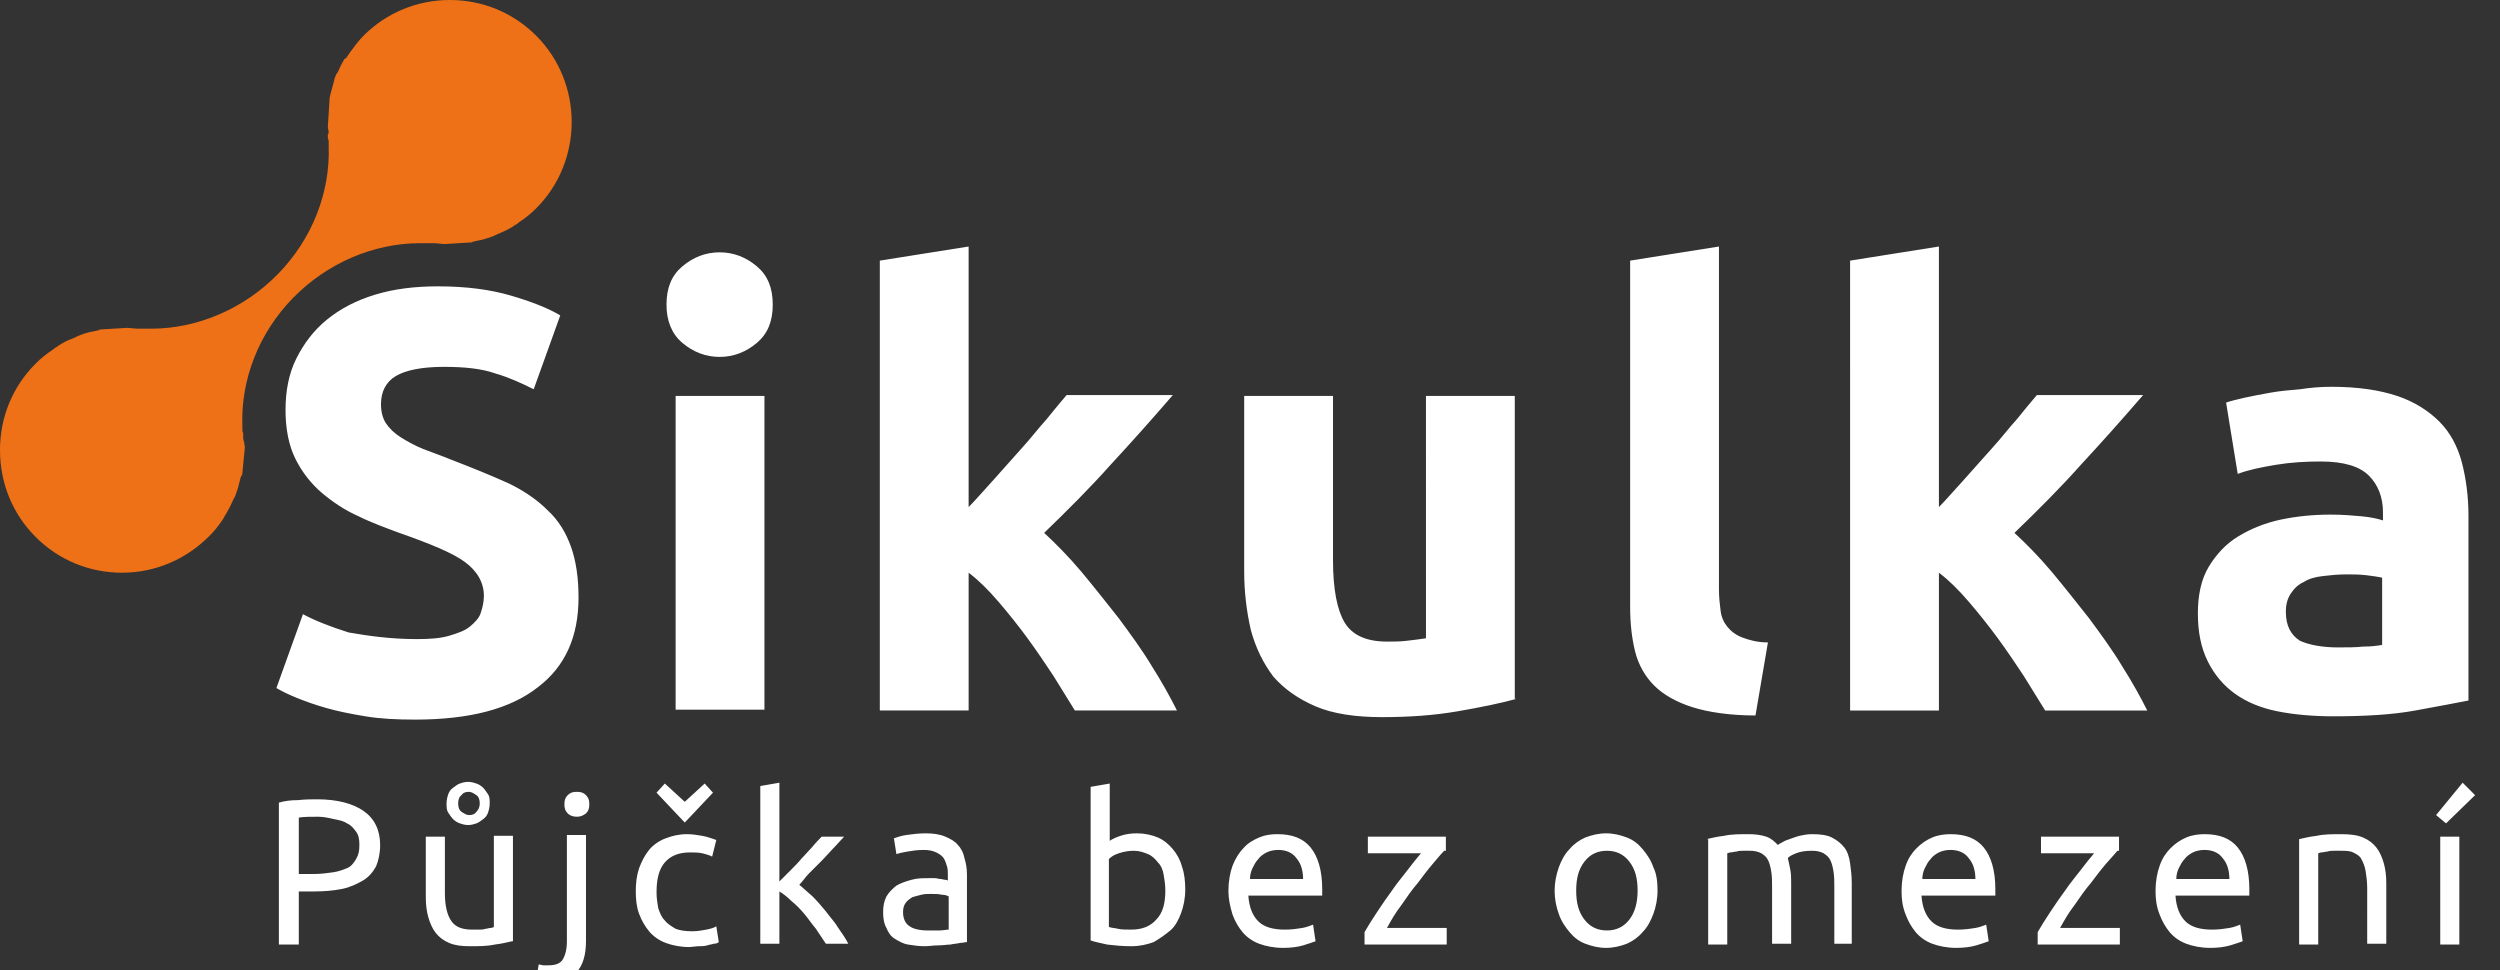 <svg version="1.1" id="Vrstva_1" xmlns="http://www.w3.org/2000/svg" x="0" y="0" viewBox="0 0 301.2 116.9" xml:space="preserve"><rect x="0" y="0" width="301.2" height="116.9" fill="#333333" stroke="none"/><style>.st0{fill:#fff}</style><path class="st0" d="M50.2 77c1.6 0 2.9-.1 3.9-.4 1-.3 1.9-.6 2.5-1.1.6-.5 1.1-1 1.3-1.6.2-.6.4-1.3.4-2.1 0-1.6-.8-3-2.3-4.1-1.5-1.1-4.2-2.2-7.9-3.5-1.6-.6-3.3-1.2-4.9-2-1.6-.7-3.1-1.7-4.4-2.8-1.3-1.1-2.4-2.5-3.2-4.1-.8-1.6-1.2-3.6-1.2-5.9 0-2.3.4-4.4 1.3-6.2.9-1.8 2.1-3.4 3.7-4.7 1.6-1.3 3.5-2.3 5.8-3 2.3-.7 4.8-1 7.6-1 3.4 0 6.3.4 8.7 1.1 2.4.7 4.5 1.5 6 2.4l-3.2 8.9c-1.4-.7-2.9-1.4-4.6-1.9-1.7-.6-3.8-.8-6.2-.8-2.7 0-4.6.4-5.8 1.1-1.2.7-1.8 1.9-1.8 3.4 0 .9.2 1.7.6 2.3.4.6 1 1.2 1.8 1.7s1.7 1 2.7 1.4c1 .4 2.2.8 3.4 1.3 2.6 1 4.8 1.9 6.8 2.8 1.9.9 3.5 2 4.8 3.3 1.3 1.2 2.2 2.7 2.8 4.4.6 1.7.9 3.7.9 6.1 0 4.7-1.6 8.3-4.9 10.8-3.3 2.6-8.2 3.9-14.8 3.9-2.2 0-4.2-.1-6-.4-1.8-.3-3.3-.6-4.7-1-1.4-.4-2.5-.8-3.5-1.2-1-.4-1.8-.8-2.5-1.2l3.2-8.9c1.5.8 3.3 1.5 5.5 2.2 2.3.4 5 .8 8.2.8zm42.9-40.3c0 2-.6 3.5-1.9 4.6-1.3 1.1-2.8 1.7-4.5 1.7s-3.2-.6-4.5-1.7c-1.3-1.1-1.9-2.7-1.9-4.6 0-2 .6-3.5 1.9-4.6 1.3-1.1 2.8-1.7 4.5-1.7s3.2.6 4.5 1.7c1.3 1.1 1.9 2.6 1.9 4.6zm-1 48.8H81.4V47.7h10.7v37.8zm24.4-24.2c1.1-1.1 2.1-2.3 3.3-3.6 1.1-1.2 2.2-2.5 3.3-3.7 1.1-1.2 2-2.4 3-3.5.9-1.1 1.7-2.1 2.4-2.9h12.8c-2.5 2.9-5 5.7-7.5 8.4-2.4 2.7-5.1 5.4-8 8.2 1.4 1.3 2.9 2.8 4.5 4.7 1.5 1.8 3 3.7 4.5 5.6 1.4 1.9 2.8 3.8 4 5.8 1.2 1.9 2.2 3.7 3 5.3h-12.3c-.8-1.3-1.6-2.6-2.6-4.2-1-1.5-2-3-3.1-4.5s-2.3-3-3.5-4.4c-1.2-1.4-2.4-2.6-3.6-3.5v16.6H106V31.4l10.7-1.7v31.6zm66.2 22.9c-1.8.5-4.2 1-7.1 1.5-2.9.5-5.9.7-9.1.7-3.2 0-5.9-.4-8-1.3-2.1-.9-3.8-2.1-5.1-3.6-1.2-1.6-2.1-3.4-2.7-5.6-.5-2.2-.8-4.5-.8-7.1V47.7h10.7v19.8c0 3.5.5 6 1.4 7.5.9 1.5 2.6 2.3 5.1 2.3.8 0 1.6 0 2.4-.1.9-.1 1.6-.2 2.3-.3V47.7h10.7v36.5zm28.8 2c-3.1 0-5.7-.4-7.6-1-1.9-.6-3.5-1.5-4.6-2.6-1.1-1.1-1.9-2.5-2.3-4.1-.4-1.6-.6-3.4-.6-5.4V31.4l10.7-1.7V71c0 1 .1 1.8.2 2.6s.4 1.4.8 1.9 1 1 1.8 1.3c.8.3 1.8.6 3.1.6l-1.5 8.8zm21.9-24.9c1.1-1.1 2.1-2.3 3.3-3.6 1.1-1.2 2.2-2.5 3.3-3.7 1.1-1.2 2-2.4 3-3.5.9-1.1 1.7-2.1 2.4-2.9h12.8c-2.5 2.9-5 5.7-7.5 8.4-2.4 2.7-5.1 5.4-8 8.2 1.4 1.3 2.9 2.8 4.5 4.7 1.5 1.8 3 3.7 4.5 5.6 1.4 1.9 2.8 3.8 4 5.8 1.2 1.9 2.2 3.7 3 5.3h-12.3c-.8-1.3-1.6-2.6-2.6-4.2-1-1.5-2-3-3.1-4.5s-2.3-3-3.5-4.4-2.4-2.6-3.6-3.5v16.6h-10.7V31.4l10.7-1.7v31.6zm47.5-14.7c3.2 0 5.8.4 7.9 1.1 2.1.7 3.8 1.8 5.1 3.1 1.3 1.3 2.2 3 2.7 4.9.5 1.9.8 4.1.8 6.4v22.3c-1.5.3-3.7.7-6.4 1.2s-6 .7-9.9.7c-2.4 0-4.7-.2-6.7-.6-2-.4-3.7-1.1-5.1-2.1-1.4-1-2.5-2.3-3.3-3.9-.8-1.6-1.2-3.5-1.2-5.8 0-2.2.4-4.1 1.3-5.6s2.1-2.8 3.6-3.7c1.5-.9 3.2-1.6 5.1-2 1.9-.4 3.9-.6 6-.6 1.4 0 2.6.1 3.7.2s2 .3 2.6.5v-1c0-1.8-.6-3.3-1.7-4.4-1.1-1.1-3-1.7-5.8-1.7-1.8 0-3.6.1-5.4.4-1.8.3-3.3.6-4.6 1.1l-1.4-8.6c.6-.2 1.4-.4 2.3-.6.9-.2 2-.4 3.1-.6 1.1-.2 2.3-.3 3.5-.4 1.3-.2 2.5-.3 3.8-.3zm.8 31.4c1.1 0 2.1 0 3-.1 1 0 1.7-.1 2.3-.2v-8.1c-.4-.1-1.1-.2-1.9-.3-.9-.1-1.7-.1-2.4-.1-1 0-2 .1-2.8.2-.9.1-1.7.3-2.3.7-.7.3-1.2.8-1.6 1.4-.4.6-.6 1.3-.6 2.2 0 1.7.6 2.8 1.7 3.5 1.1.5 2.7.8 4.6.8z"/><path d="M14.7 69c-3.9 0-7.6-1.5-10.4-4.3C1.5 61.9 0 58.2 0 54.2c0-3.9 1.5-7.6 4.3-10.4.6-.6 1.2-1.1 2.1-1.7.2-.2.5-.3.7-.5.5-.3 1-.6 1.6-.8.3-.1.6-.3.9-.4.5-.2 1.1-.4 1.8-.5l.4-.1c.1 0 .1 0 .2-.1l3.3-.2c.4 0 .9.1 1.4.1h1.5c5.6 0 11.2-2.4 15.3-6.6 4.1-4.2 6.3-9.8 6.1-15.4v-.4c0-.2 0-.4-.1-.5v-.5l.1-.2c0-.3-.1-.5-.1-.8l.2-3.1v-.2c0-.1.1-.5.1-.5.2-.8.4-1.4.5-1.9.1-.3.2-.6.4-.8.2-.5.5-1.1.8-1.6l.2-.1c.1-.2.3-.4.4-.6.6-.8 1.1-1.5 1.7-2.1C46.6 1.5 50.3 0 54.2 0c3.9 0 7.6 1.5 10.4 4.3 5.7 5.7 5.7 15.1 0 20.8-.6.6-1.2 1.1-2.1 1.7-.2.2-.4.3-.6.4l-.1.1c-.5.3-1.1.6-1.6.8-.3.1-.6.3-.9.4-.6.2-1.1.4-1.8.5-.1 0-.3.1-.4.1-.1 0-.2 0-.2.1l-3.3.2c-.4 0-.9-.1-1.3-.1h-1.7c-5.6 0-11.2 2.4-15.3 6.6-4.1 4.2-6.3 9.8-6.1 15.4v.4c0 .2 0 .3.1.5v.5c0 .1 0 .3.1.5 0 .2.1.5.1.7l-.3 3.1c0 .1 0 .2-.1.3l-.1.2c-.2.7-.3 1.3-.5 1.8-.1.3-.2.6-.4.9-.2.5-.5 1.1-.8 1.6-.2.3-.3.5-.4.7-.6.9-1.1 1.5-1.7 2.1-2.8 2.8-6.5 4.4-10.5 4.4z" fill="#ee7117"/><path class="st0" d="M38.2 96.3c2.4 0 4.3.5 5.6 1.4 1.3.9 2 2.3 2 4.1 0 1-.2 1.9-.5 2.6-.4.7-.9 1.3-1.6 1.7-.7.4-1.5.8-2.5 1-1 .2-2.1.3-3.3.3H36v6.4h-2.4V96.7c.7-.2 1.4-.3 2.3-.3.9-.1 1.6-.1 2.3-.1zm.2 2.1c-1 0-1.8 0-2.4.1v6.8h1.8c.8 0 1.6-.1 2.3-.2.7-.1 1.2-.3 1.7-.5s.8-.6 1.1-1.1c.3-.5.4-1 .4-1.7s-.1-1.2-.4-1.6c-.3-.4-.6-.8-1.1-1-.4-.3-1-.4-1.5-.5s-1.2-.3-1.9-.3zm23.3 15c-.5.1-1.2.3-2.1.4-.9.2-1.9.2-3 .2-1 0-1.8-.1-2.5-.4s-1.2-.7-1.6-1.2c-.4-.5-.7-1.2-.9-1.9-.2-.7-.3-1.5-.3-2.4v-7.3h2.3v6.8c0 1.6.3 2.7.8 3.4s1.3 1 2.5 1h.8c.3 0 .5 0 .8-.1.2 0 .4-.1.6-.1s.3-.1.4-.1v-11h2.3v12.7zM59 96.8c0 .4-.1.8-.2 1.1s-.3.6-.6.8-.5.4-.8.5c-.3.1-.6.2-1 .2s-.7-.1-1-.2-.6-.3-.8-.5-.4-.5-.6-.8-.2-.7-.2-1.1c0-.4.1-.8.2-1.1s.3-.6.6-.8.5-.4.8-.5.6-.2 1-.2.7.1 1 .2c.3.1.6.3.8.5s.4.5.6.8.2.7.2 1.1zm-1.2 0c0-.4-.1-.8-.4-1-.3-.2-.6-.4-.9-.4-.4 0-.7.1-.9.4-.3.2-.4.6-.4 1s.1.8.4 1c.3.2.6.4.9.4.4 0 .7-.1.9-.4.2-.2.4-.5.4-1zm8.4 21.6c-.2 0-.5 0-.8-.1-.3-.1-.6-.1-.8-.2l.3-1.9c.2 0 .4.1.6.1h.6c.8 0 1.4-.2 1.7-.7.3-.5.5-1.2.5-2.2v-12.8h2.3v12.8c0 1.7-.4 2.9-1.1 3.7-.7.9-1.8 1.3-3.3 1.3zm3.3-20c-.4 0-.8-.1-1.1-.4-.3-.3-.4-.6-.4-1.1 0-.5.1-.8.4-1.1.3-.3.6-.4 1.1-.4s.8.1 1.1.4c.3.3.4.6.4 1.1 0 .5-.1.8-.4 1.1-.4.3-.7.4-1.1.4zM83 114.1c-1 0-2-.2-2.8-.5-.8-.3-1.5-.8-2-1.4-.5-.6-.9-1.3-1.2-2.1-.3-.8-.4-1.7-.4-2.7s.1-1.9.4-2.8c.3-.8.7-1.6 1.2-2.2.5-.6 1.2-1.1 2-1.4.8-.3 1.6-.5 2.6-.5.6 0 1.2.1 1.8.2.6.1 1.1.3 1.7.5l-.5 2c-.4-.2-.8-.3-1.2-.4-.5-.1-.9-.1-1.5-.1-1.3 0-2.3.4-3 1.2s-1 2-1 3.6c0 .7.1 1.3.2 1.9.2.6.4 1.1.8 1.5.3.4.8.7 1.3 1 .5.2 1.2.3 2 .3.6 0 1.2-.1 1.7-.2s.9-.2 1.2-.4l.3 1.9c-.1.1-.3.2-.6.2-.3.1-.5.1-.8.2-.3.1-.7.1-1 .1s-.9.1-1.2.1zm-3.9-18.6l1-1.1 2.4 2.2 2.4-2.2 1 1.1-3.4 3.6-3.4-3.6zm17.2 11.1c.5.4 1 .9 1.6 1.4.6.6 1.1 1.2 1.6 1.8.5.7 1.1 1.3 1.5 2 .5.7.9 1.3 1.2 1.9h-2.7l-1.2-1.8c-.5-.6-.9-1.2-1.4-1.8-.5-.6-1-1.1-1.5-1.5-.5-.5-1-.9-1.5-1.2v6.3h-2.3v-19l2.3-.4v11.9l1.3-1.3c.5-.5 1-1 1.4-1.5.5-.5.9-1 1.3-1.4.4-.5.8-.9 1.1-1.2h2.7c-.4.4-.8.9-1.3 1.4-.5.5-.9 1-1.4 1.5l-1.5 1.5c-.5.5-.8 1-1.2 1.4zm15.2-6.2c.9 0 1.7.1 2.4.4s1.2.6 1.5 1c.4.4.7 1 .8 1.6.2.6.3 1.3.3 2v8.1c-.2 0-.5.1-.8.1-.4.1-.8.1-1.2.2-.4 0-.9.1-1.5.1s-1 .1-1.6.1c-.7 0-1.4-.1-2-.2-.6-.1-1.1-.4-1.6-.7-.5-.3-.8-.8-1-1.3-.3-.5-.4-1.2-.4-1.9s.1-1.3.4-1.9c.3-.5.7-.9 1.2-1.3.5-.3 1.1-.5 1.8-.7.7-.2 1.4-.2 2.1-.2h.7c.3 0 .5.1.7.1.2 0 .4.1.6.1.2 0 .3.1.3.1v-.6c0-.4 0-.8-.1-1.1s-.2-.7-.4-1c-.2-.3-.5-.5-.9-.7s-.9-.3-1.5-.3c-.8 0-1.4.1-2 .2-.6.1-1 .2-1.3.3l-.3-1.9c.3-.1.8-.3 1.5-.4.7-.1 1.5-.2 2.3-.2zm.2 11.7h1.5c.4 0 .8-.1 1.1-.1v-4c-.2-.1-.4-.2-.8-.2-.4-.1-.8-.1-1.4-.1-.4 0-.7 0-1.1.1-.4.1-.8.2-1.1.3-.3.2-.6.4-.8.7-.2.3-.3.6-.3 1.1 0 .8.3 1.4.8 1.7.4.3 1.2.5 2.1.5zm22-10.8c.3-.2.7-.4 1.3-.6.6-.2 1.2-.3 2-.3.9 0 1.8.2 2.5.5s1.3.8 1.8 1.4.9 1.3 1.1 2.1c.3.8.4 1.8.4 2.8 0 1-.2 2-.5 2.8-.3.8-.7 1.6-1.3 2.1s-1.3 1-2 1.4c-.8.3-1.7.5-2.7.5-1.1 0-2-.1-2.9-.2-.8-.2-1.5-.3-2-.5V94.8l2.3-.4v6.9zm0 10.4c.2.1.6.1 1 .2s1 .1 1.6.1c1.3 0 2.3-.4 3-1.2.8-.8 1.1-2 1.1-3.5 0-.7-.1-1.3-.2-1.9-.1-.6-.3-1.1-.7-1.5-.3-.4-.7-.8-1.2-1-.5-.2-1-.4-1.7-.4-.6 0-1.2.1-1.8.3s-.9.4-1.2.7v8.2zm14.3-4.4c0-1.1.2-2.2.5-3s.8-1.6 1.3-2.1c.5-.6 1.2-1 1.9-1.3.7-.3 1.4-.4 2.2-.4 1.8 0 3.1.5 4 1.6.9 1.1 1.4 2.8 1.4 5v.8h-8.9c.1 1.4.5 2.4 1.2 3.1.7.7 1.8 1 3.2 1 .8 0 1.5-.1 2.1-.2s1-.3 1.3-.4l.3 2c-.3.1-.8.3-1.5.5s-1.5.3-2.4.3c-1.1 0-2.1-.2-2.9-.5-.8-.3-1.5-.8-2-1.4s-.9-1.3-1.2-2.1c-.3-1-.5-1.9-.5-2.9zm9-1.3c0-1-.2-1.9-.8-2.6-.5-.7-1.3-1-2.2-1-.5 0-1 .1-1.4.3-.4.2-.8.5-1 .8-.3.3-.5.7-.7 1.1-.2.4-.3.9-.3 1.3h6.4zm17-3.5c-.4.4-.8.9-1.4 1.6-.6.7-1.2 1.5-1.8 2.3-.7.8-1.3 1.7-2 2.7-.7.9-1.2 1.8-1.7 2.7h7.2v2h-9.9v-1.5c.4-.7.9-1.5 1.5-2.4.6-.9 1.2-1.8 1.8-2.6.6-.9 1.3-1.7 1.9-2.5.6-.8 1.1-1.4 1.6-2h-6.4v-2h9.4v1.7zm25.7 4.8c0 1-.2 2-.5 2.8-.3.8-.7 1.6-1.3 2.2-.5.6-1.2 1.1-1.9 1.4-.8.3-1.6.5-2.5.5s-1.7-.2-2.5-.5-1.4-.8-1.9-1.4c-.5-.6-1-1.3-1.3-2.2-.3-.8-.5-1.8-.5-2.8 0-1 .2-1.9.5-2.8.3-.8.7-1.6 1.3-2.2.5-.6 1.2-1.1 1.9-1.4.8-.3 1.6-.5 2.5-.5s1.7.2 2.5.5 1.4.8 1.9 1.4c.5.6 1 1.3 1.3 2.2.4.8.5 1.8.5 2.8zm-2.4 0c0-1.5-.3-2.6-1-3.5-.7-.9-1.6-1.3-2.7-1.3s-2 .4-2.7 1.3c-.7.9-1 2-1 3.5s.3 2.6 1 3.5c.7.9 1.6 1.3 2.7 1.3s2-.4 2.7-1.3c.7-.9 1-2.1 1-3.5zm8.3-6.2c.5-.1 1.2-.3 2.1-.4.9-.2 1.9-.2 3-.2.8 0 1.5.1 2.1.3s1 .6 1.4 1c.1-.1.3-.2.5-.3.3-.2.6-.3.9-.4s.8-.3 1.2-.4c.5-.1.9-.2 1.5-.2 1 0 1.8.1 2.4.4s1.1.7 1.5 1.2c.4.5.6 1.2.7 1.9.1.7.2 1.5.2 2.4v7.3H221V107c0-.8 0-1.4-.1-2-.1-.6-.2-1-.4-1.4s-.5-.6-.8-.8c-.4-.2-.8-.3-1.4-.3-.8 0-1.4.1-1.9.3-.5.2-.9.4-1 .6.1.4.2.9.3 1.4s.1 1.1.1 1.6v7.3h-2.3V107c0-.8 0-1.4-.1-2-.1-.6-.2-1-.4-1.4-.2-.4-.5-.6-.8-.8-.4-.2-.8-.3-1.4-.3h-.8c-.3 0-.5 0-.8.1-.2 0-.5.1-.7.1s-.3.1-.4.1v11h-2.3v-12.7zm23.5 6.2c0-1.1.2-2.2.5-3 .3-.9.8-1.6 1.3-2.1.6-.6 1.2-1 1.9-1.3.7-.3 1.5-.4 2.2-.4 1.8 0 3.1.5 4 1.6.9 1.1 1.4 2.8 1.4 5v.8h-8.9c.1 1.4.5 2.4 1.2 3.1.7.7 1.8 1 3.2 1 .8 0 1.5-.1 2.1-.2.6-.1 1-.3 1.3-.4l.3 2c-.3.1-.8.3-1.5.5s-1.5.3-2.4.3c-1.1 0-2.1-.2-2.9-.5s-1.5-.8-2-1.4-.9-1.3-1.2-2.1c-.4-1-.5-1.9-.5-2.9zm8.9-1.3c0-1-.2-1.9-.8-2.6-.5-.7-1.3-1-2.2-1-.5 0-1 .1-1.4.3-.4.2-.8.5-1 .8-.3.3-.5.7-.7 1.1-.2.4-.3.9-.3 1.3h6.4zm17.1-3.5c-.3.4-.8.9-1.4 1.6s-1.2 1.5-1.8 2.3c-.7.8-1.3 1.7-2 2.7-.7.9-1.2 1.8-1.7 2.7h7.2v2h-9.9v-1.5c.4-.7.9-1.5 1.5-2.4.6-.9 1.2-1.8 1.8-2.6.6-.9 1.3-1.7 1.9-2.5.6-.8 1.1-1.4 1.6-2h-6.4v-2h9.4v1.7zm4.6 4.8c0-1.1.2-2.2.5-3 .3-.9.8-1.6 1.3-2.1.6-.6 1.2-1 1.9-1.3.7-.3 1.5-.4 2.2-.4 1.8 0 3.1.5 4 1.6.9 1.1 1.4 2.8 1.4 5v.8h-8.9c.1 1.4.5 2.4 1.2 3.1.7.7 1.8 1 3.2 1 .8 0 1.5-.1 2.1-.2.6-.1 1-.3 1.3-.4l.3 2c-.3.1-.8.3-1.5.5s-1.5.3-2.4.3c-1.1 0-2.1-.2-2.9-.5s-1.5-.8-2-1.4-.9-1.3-1.2-2.1c-.4-1-.5-1.9-.5-2.9zm8.9-1.3c0-1-.2-1.9-.8-2.6-.5-.7-1.3-1-2.2-1-.5 0-1 .1-1.4.3-.4.2-.8.5-1 .8-.3.3-.5.7-.7 1.1-.2.4-.3.9-.3 1.3h6.4zm8.4-4.9c.5-.1 1.2-.3 2.1-.4.9-.2 1.9-.2 3-.2 1 0 1.9.1 2.6.4s1.2.7 1.6 1.2c.4.5.7 1.2.9 1.9.2.7.3 1.5.3 2.4v7.3h-2.3V107c0-.8-.1-1.5-.2-2.1-.1-.6-.3-1-.5-1.4s-.6-.6-1-.8c-.4-.2-.9-.2-1.5-.2h-.8c-.3 0-.5 0-.8.1-.2 0-.5.1-.7.1s-.3.1-.4.1v11H277v-12.7zm21.2-5.3l-3.5 3.4-1.2-1 3.2-3.9 1.5 1.5zm-1.9 18H294v-13h2.3v13z"/></svg>